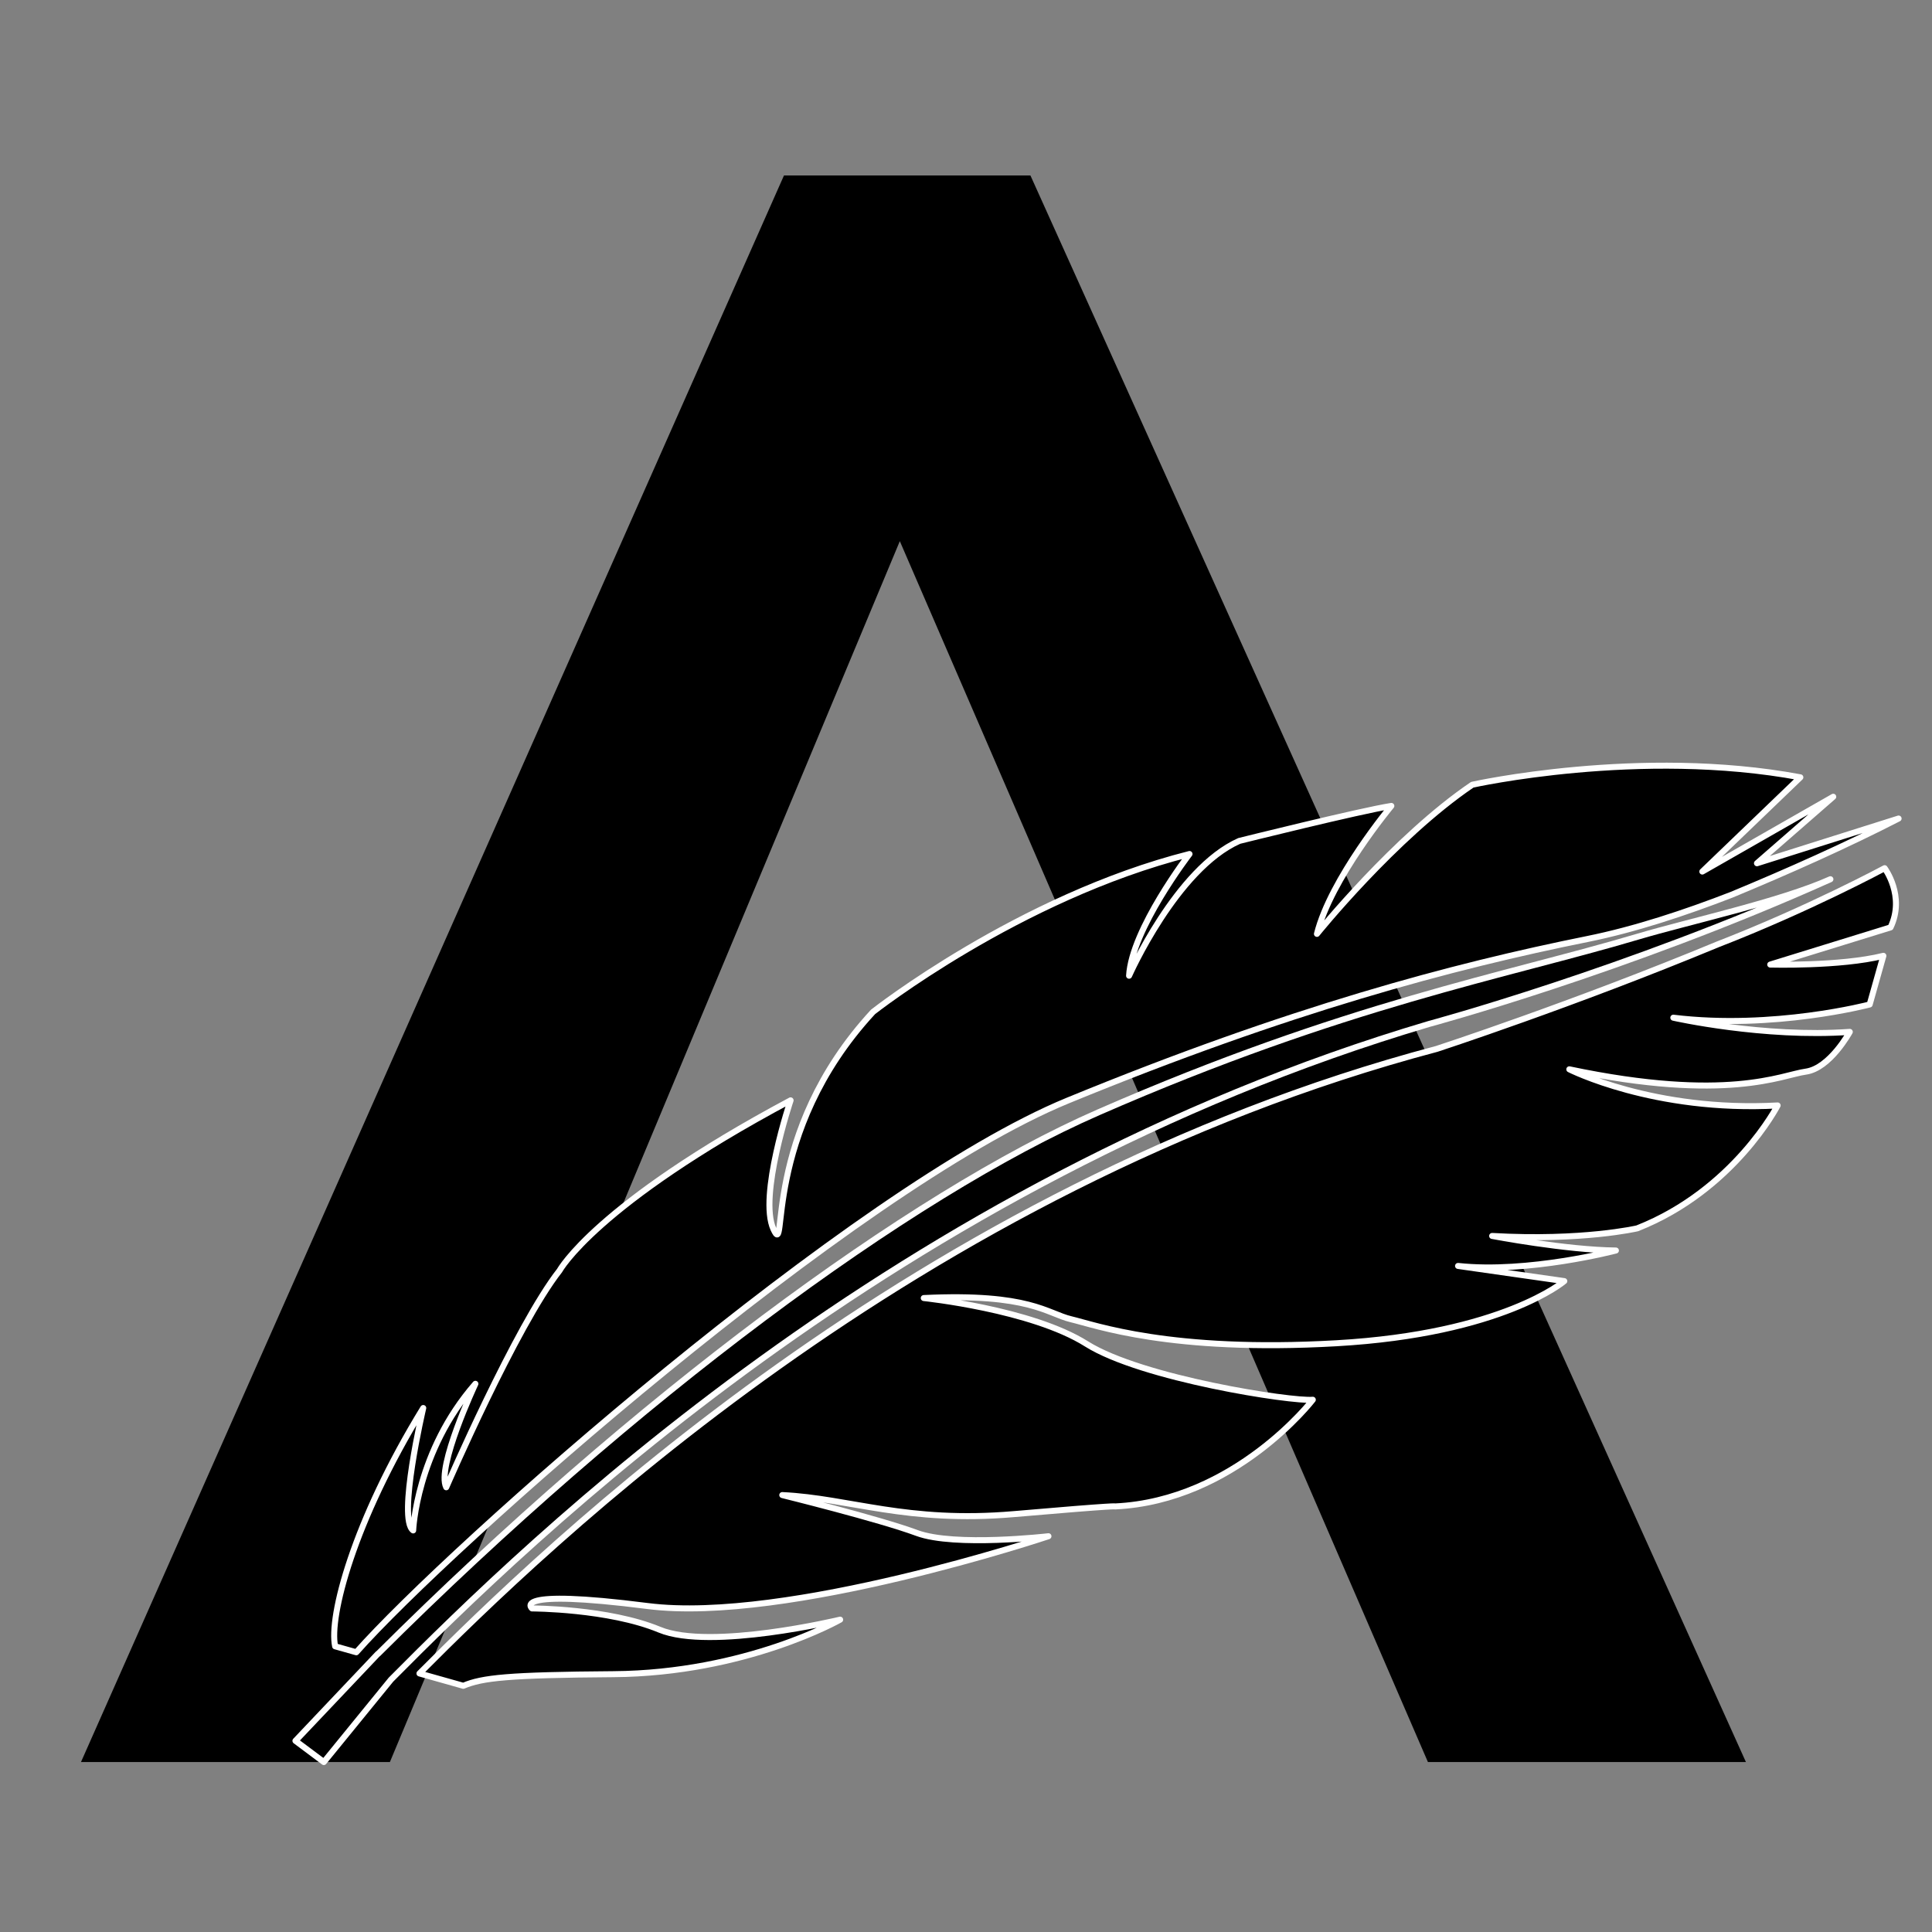 <svg xmlns="http://www.w3.org/2000/svg" version="1.1" xmlns:xlink="http://www.w3.org/1999/xlink" xmlns:svgjs="http://svgjs.dev/svgjs" width="1000" height="1000"><rect width="100%" height="100%" fill="#808080" stroke="none"/><style>
    #light-icon {
      display: inline;
    }
    #dark-icon {
      display: none;
    }

    @media (prefers-color-scheme: dark) {
      #light-icon {
        display: none;
      }
      #dark-icon {
        display: inline;
      }
    }
  </style><g id="light-icon"><svg xmlns="http://www.w3.org/2000/svg" version="1.1" xmlns:xlink="http://www.w3.org/1999/xlink" xmlns:svgjs="http://svgjs.dev/svgjs" width="1000" height="1000"><g><g transform="matrix(2.817,0,0,2.817,5.684341886080802e-14,5.684341886080802e-14)"><svg xmlns="http://www.w3.org/2000/svg" version="1.1" xmlns:xlink="http://www.w3.org/1999/xlink" xmlns:svgjs="http://svgjs.dev/svgjs" width="355" height="355"><svg width="355" height="355" viewBox="0 0 355 355" fill="none" xmlns="http://www.w3.org/2000/svg">
<path d="M189.332 32.239L320.798 323.761H262.369L165.334 99.433L71.638 323.761H14.878L144.049 32.239H189.332Z" fill="black"></path>
<path d="M201.844 204.374C167.037 219.597 116.565 256.936 69.454 303.89L69.442 303.863L54.286 319.861L59.502 323.761L71.831 308.625C97.082 283.156 164.724 217.122 262.553 188.148C262.553 188.148 298.67 178.441 336.319 161.551C327.153 165.662 310.328 169.312 300.979 172.091C276.443 179.383 247.256 184.509 201.844 204.374Z" fill="black" stroke="white" stroke-width="1.105" stroke-miterlimit="10" stroke-linejoin="round"></path>
<path d="M77.767 258.711C64.935 279.624 60.427 297.035 61.575 302.492L65.464 303.588C82.47 284.37 156.89 218.369 196.188 202.218C236.904 185.483 266.916 177.526 291.679 172.534C300.375 170.782 309.655 167.704 318.174 164.399C328.606 160.072 339.287 155.31 348.849 150.399L322.828 158.615L336.841 146.396L312.788 160.14L330.798 142.827C301.284 137.315 270.518 144.19 270.518 144.19C256.262 153.854 241.976 171.591 241.976 171.591C244.518 161.426 255.647 148.083 255.647 148.083C249.953 148.966 227.699 154.514 227.699 154.514C216.132 159.65 207.458 179.281 207.458 179.281C207.948 170.712 218.561 156.917 218.561 156.917C187.17 164.864 160.413 185.928 160.413 185.928C139.676 208.377 144.894 231.922 142.117 225.854C139.34 219.787 145.265 202.18 145.265 202.18C109.441 221.315 102.826 233.438 102.826 233.438C94.832 243.623 81.993 273.274 81.993 273.274C80.133 269.64 87.349 254.263 87.349 254.263C76.463 266.743 75.916 281.2 75.916 281.2C72.979 279.126 77.767 258.711 77.767 258.711Z" fill="black" stroke="white" stroke-width="1.105" stroke-miterlimit="10" stroke-linejoin="round"></path>
<path d="M346.283 159.523C346.283 159.523 332.463 166.984 315.607 173.523C288.957 184.577 264.002 192.721 264.002 192.721C168.059 218.151 99.883 284.554 77.073 307.482L85.127 309.751C88.616 308.271 93.375 307.755 112.682 307.616C137.075 307.441 154.37 297.598 154.37 297.598C154.37 297.598 130.549 303.324 121.177 299.441C111.806 295.558 97.75 295.535 97.75 295.535C97.75 295.535 93.424 291.83 118.985 295.093C144.547 298.357 192.643 282.269 192.643 282.269C192.643 282.269 175.425 284.257 168.467 281.673C161.509 279.089 143.737 274.706 143.737 274.706C156.165 275.305 166.615 279.909 186.315 278.203C206.016 276.497 204.863 276.796 204.863 276.796C226.937 275.759 241.216 257.192 241.216 257.192C237.347 257.553 209.77 253.305 199.632 246.928C189.493 240.55 169.734 238.505 169.734 238.505C189.217 237.569 192.419 241.374 196.822 242.407C201.229 243.441 214.954 248.55 245.555 246.81C276.157 245.07 287.425 235.392 287.425 235.392L267.903 232.605C280.77 233.999 296.907 229.772 296.907 229.772C287.749 229.679 274.168 227.095 274.168 227.095C290.771 228.044 300.83 225.696 300.83 225.696C318.609 218.684 326.624 203.117 326.624 203.117C303.847 204.367 288.348 196.479 288.348 196.479C317.381 202.588 327.351 197.517 331.791 196.906C336.238 196.292 339.881 189.599 339.881 189.599C324.026 190.729 307.46 186.993 307.46 186.993C325.889 189.23 343.536 184.563 343.536 184.563L346.054 175.624C338.131 177.59 325.265 177.231 325.265 177.231L347.369 170.402C350.124 164.646 346.283 159.523 346.283 159.523Z" fill="black" stroke="white" stroke-width="1.105" stroke-miterlimit="10" stroke-linejoin="round"></path>
</svg></svg></g></g></svg></g><g id="dark-icon"><svg xmlns="http://www.w3.org/2000/svg" version="1.1" xmlns:xlink="http://www.w3.org/1999/xlink" xmlns:svgjs="http://svgjs.dev/svgjs" width="1000" height="1000"><g><g transform="matrix(2.817,0,0,2.817,5.684341886080802e-14,5.684341886080802e-14)"><svg xmlns="http://www.w3.org/2000/svg" version="1.1" xmlns:xlink="http://www.w3.org/1999/xlink" xmlns:svgjs="http://svgjs.dev/svgjs" width="355" height="355"><svg width="355" height="355" viewBox="0 0 355 355" fill="none" xmlns="http://www.w3.org/2000/svg">
<path d="M189.332 32.239L320.798 323.761H262.369L165.334 99.433L71.638 323.761H14.878L144.049 32.239H189.332Z" fill="white"></path>
<path d="M201.844 204.374C167.037 219.597 116.565 256.936 69.454 303.89L69.442 303.863L54.286 319.861L59.502 323.761L71.831 308.625C97.082 283.156 164.724 217.122 262.553 188.148C262.553 188.148 298.67 178.441 336.319 161.551C327.153 165.662 310.328 169.312 300.979 172.091C276.443 179.383 247.256 184.509 201.844 204.374Z" fill="white" stroke="black" stroke-width="1.105" stroke-miterlimit="10" stroke-linejoin="round"></path>
<path d="M77.767 258.711C64.935 279.624 60.427 297.035 61.575 302.492L65.464 303.588C82.47 284.37 156.89 218.369 196.188 202.218C236.904 185.483 266.916 177.526 291.679 172.534C300.375 170.782 309.655 167.704 318.174 164.399C328.606 160.072 339.287 155.31 348.849 150.399L322.828 158.615L336.841 146.396L312.788 160.14L330.798 142.827C301.284 137.315 270.518 144.19 270.518 144.19C256.262 153.854 241.976 171.591 241.976 171.591C244.518 161.426 255.647 148.083 255.647 148.083C249.953 148.966 227.699 154.514 227.699 154.514C216.132 159.65 207.458 179.281 207.458 179.281C207.948 170.712 218.561 156.917 218.561 156.917C187.17 164.864 160.413 185.928 160.413 185.928C139.676 208.377 144.894 231.922 142.117 225.854C139.34 219.787 145.265 202.18 145.265 202.18C109.441 221.315 102.826 233.438 102.826 233.438C94.832 243.623 81.993 273.274 81.993 273.274C80.133 269.64 87.349 254.263 87.349 254.263C76.463 266.743 75.916 281.2 75.916 281.2C72.979 279.126 77.767 258.711 77.767 258.711Z" fill="white" stroke="black" stroke-width="1.105" stroke-miterlimit="10" stroke-linejoin="round"></path>
<path d="M346.283 159.523C346.283 159.523 332.463 166.984 315.607 173.523C288.957 184.577 264.002 192.721 264.002 192.721C168.059 218.151 99.883 284.554 77.073 307.482L85.127 309.751C88.616 308.271 93.375 307.755 112.682 307.616C137.075 307.441 154.37 297.598 154.37 297.598C154.37 297.598 130.549 303.324 121.177 299.441C111.806 295.558 97.75 295.535 97.75 295.535C97.75 295.535 93.424 291.83 118.985 295.093C144.547 298.357 192.643 282.269 192.643 282.269C192.643 282.269 175.425 284.257 168.467 281.673C161.509 279.089 143.737 274.706 143.737 274.706C156.165 275.305 166.615 279.909 186.315 278.203C206.016 276.497 204.863 276.796 204.863 276.796C226.937 275.759 241.216 257.192 241.216 257.192C237.347 257.553 209.77 253.305 199.632 246.928C189.493 240.55 169.734 238.505 169.734 238.505C189.217 237.569 192.419 241.374 196.822 242.407C201.229 243.441 214.954 248.55 245.555 246.81C276.157 245.07 287.425 235.392 287.425 235.392L267.903 232.605C280.77 233.999 296.907 229.772 296.907 229.772C287.749 229.679 274.168 227.095 274.168 227.095C290.771 228.044 300.83 225.696 300.83 225.696C318.609 218.684 326.624 203.117 326.624 203.117C303.847 204.367 288.348 196.479 288.348 196.479C317.381 202.588 327.351 197.517 331.791 196.906C336.238 196.292 339.881 189.599 339.881 189.599C324.026 190.729 307.46 186.993 307.46 186.993C325.889 189.23 343.536 184.563 343.536 184.563L346.054 175.624C338.131 177.59 325.265 177.231 325.265 177.231L347.369 170.402C350.124 164.646 346.283 159.523 346.283 159.523Z" fill="white" stroke="black" stroke-width="1.105" stroke-miterlimit="10" stroke-linejoin="round"></path>
</svg></svg></g></g></svg></g></svg>